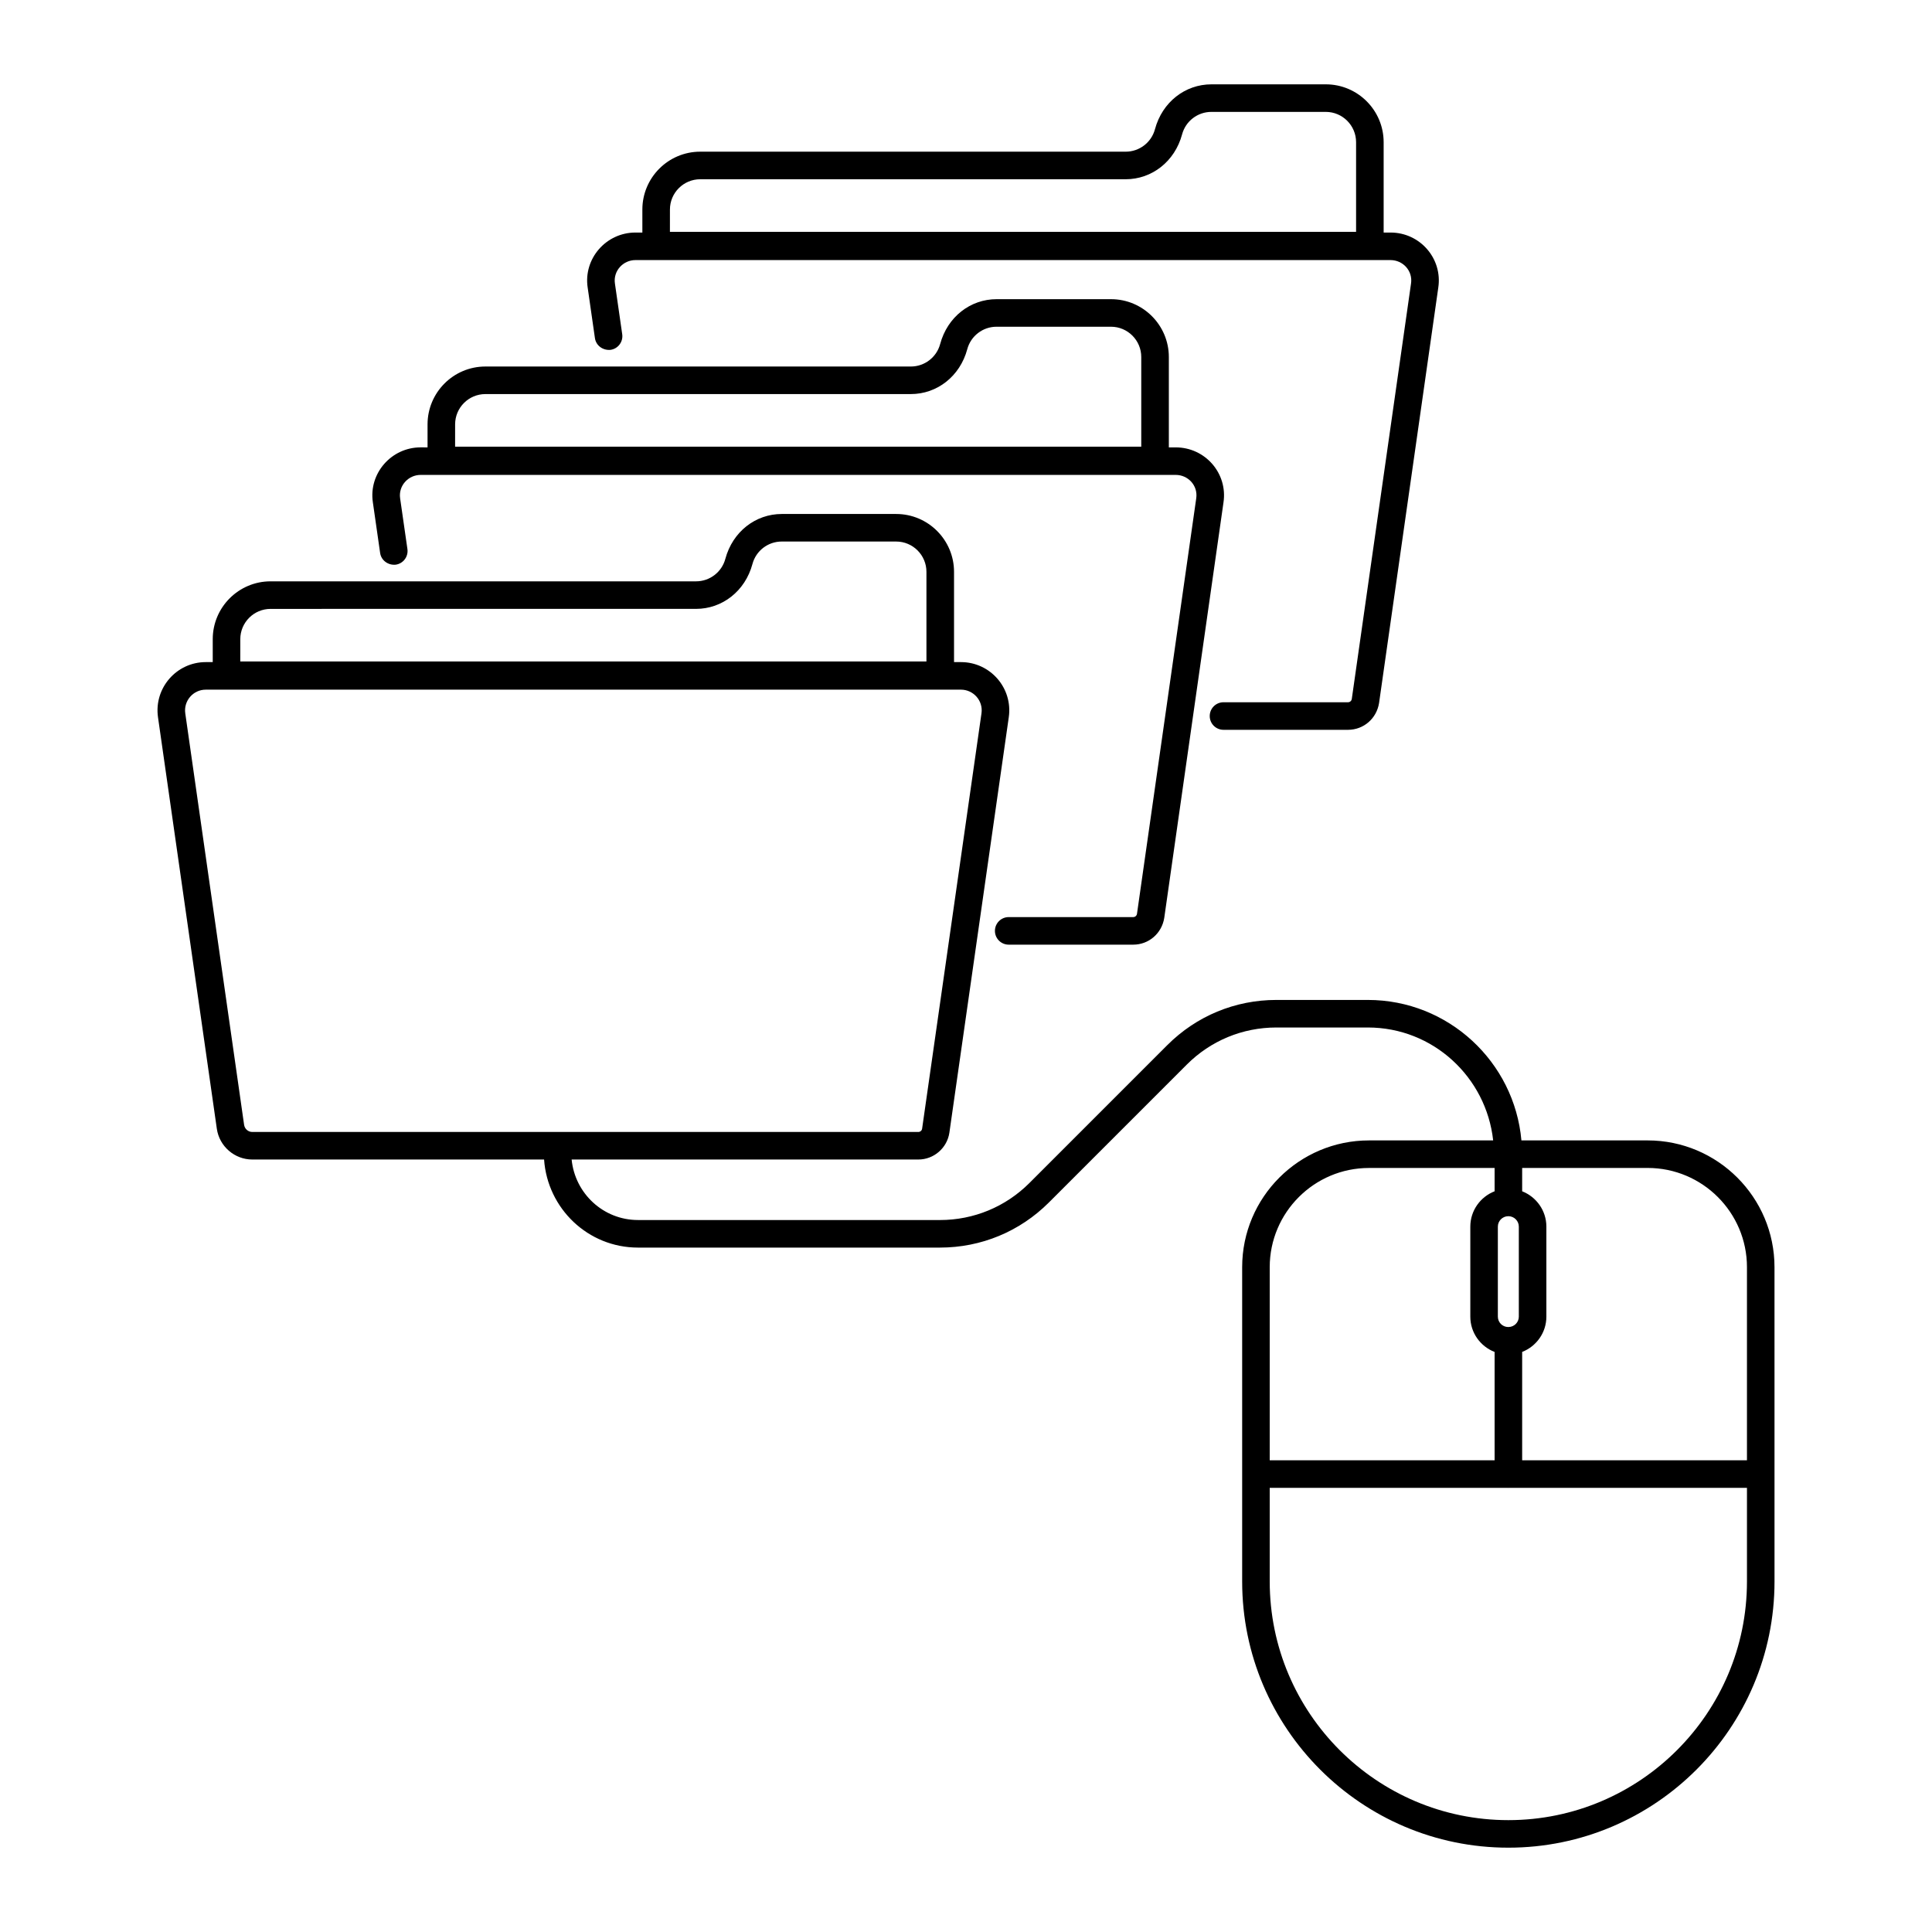 <?xml version="1.0" encoding="UTF-8"?>
<!-- Uploaded to: ICON Repo, www.svgrepo.com, Generator: ICON Repo Mixer Tools -->
<svg fill="#000000" width="800px" height="800px" version="1.1" viewBox="144 144 512 512" xmlns="http://www.w3.org/2000/svg">
 <g>
  <path d="m614.26 479.82c0-18.523-15.074-33.598-33.605-33.598h-33.465c-1.855-20.832-19.387-37.227-40.695-37.227h-24.25c-10.918 0-21.176 4.25-28.898 11.973l-36.523 36.523c-6.34 6.34-14.773 9.832-23.738 9.832l-80.016-0.004c-9.199 0-16.699-7.059-17.582-16.035h91.895c4.102 0 7.629-3.066 8.215-7.129l15.738-110.08c1.113-7.75-4.918-14.609-12.664-14.609h-1.844v-23.922c0-8.457-6.875-15.332-15.324-15.332h-30.332c-6.922 0-13.012 4.672-14.953 11.902-0.941 3.5-4.129 5.945-7.75 5.945h-112.76c-8.457 0-15.332 6.875-15.332 15.332v6.074h-1.836c-7.781 0-13.766 6.891-12.672 14.602l15.594 109.07c0.664 4.648 4.699 8.148 9.391 8.148h77.332c0.906 13.004 11.652 23.34 24.883 23.34h80.02c10.918 0 21.176-4.25 28.898-11.973l36.523-36.523c6.34-6.34 14.773-9.832 23.738-9.832h24.25c17.27 0 31.363 13.145 33.207 29.926h-32.914c-18.531 0-33.605 15.074-33.605 33.598v83.289c0 38.898 31.645 70.543 70.543 70.543 38.891 0 70.535-31.645 70.535-70.543zm-406.58-166.43c0-4.43 3.602-8.027 8.027-8.027l112.75-0.004c6.918 0 13.008-4.672 14.953-11.902 0.934-3.5 4.121-5.945 7.75-5.945h30.332c4.422 0 8.023 3.602 8.023 8.027v23.758h-181.84zm1.012 128.72-15.594-109.07c-0.469-3.25 2.039-6.273 5.441-6.273h200.13c3.234 0 5.922 2.852 5.434 6.273l-15.734 110.08c-0.07 0.492-0.492 0.863-0.984 0.863h-176.53c-1.082 0-2.008-0.809-2.16-1.875zm398.27 37.711v51.168h-59.574v-28.715c3.746-1.465 6.418-5.09 6.418-9.348v-23.852c0-4.266-2.672-7.898-6.418-9.371v-6.184h33.27c14.504 0.004 26.305 11.797 26.305 26.301zm-66.016 13.105v-23.852c0-1.516 1.223-2.742 2.731-2.769 0.02 0 0.035 0.012 0.055 0.012 0.016 0 0.031-0.008 0.051-0.012 1.5 0.031 2.719 1.258 2.719 2.769v23.852c0 1.508-1.219 2.731-2.723 2.746-0.016 0-0.027-0.008-0.043-0.008-0.02 0-0.035 0.012-0.055 0.012-1.508-0.008-2.734-1.234-2.734-2.75zm-34.152-39.402h33.293v6.176c-3.758 1.465-6.438 5.102-6.438 9.375v23.852c0 4.266 2.684 7.898 6.438 9.355v28.707h-59.598v-51.168c0-14.504 11.801-26.297 26.305-26.297zm36.934 172.83c-34.867 0-63.238-28.371-63.238-63.238v-24.82h63.176c0.023 0 0.047 0.016 0.07 0.016 0.023 0 0.047-0.016 0.07-0.016h63.156v24.82c0 34.867-28.363 63.238-63.234 63.238z"/>
  <path d="m495.36 166.35h-30.332c-6.922 0-13.012 4.672-14.953 11.902-0.941 3.5-4.129 5.945-7.75 5.945h-112.76c-8.457 0-15.332 6.875-15.332 15.332v6.098h-1.832c-7.789 0-13.809 6.918-12.664 14.566l1.926 13.426c0.293 1.996 2.144 3.293 4.137 3.094 1.996-0.285 3.379-2.141 3.094-4.137l-1.934-13.449c-0.488-3.328 2.164-6.203 5.441-6.203h200.1c3.285 0 5.949 2.836 5.434 6.231l-15.695 110.07c-0.078 0.512-0.492 0.879-1.004 0.879h-32.992c-2.019 0-3.652 1.633-3.652 3.652 0 2.019 1.633 3.652 3.652 3.652h32.992c4.121 0 7.578-2.965 8.23-7.102l15.695-110.09c1.156-7.695-4.832-14.59-12.656-14.59h-1.824v-23.945c-0.004-8.457-6.875-15.332-15.324-15.332zm-173.82 33.18c0-4.43 3.602-8.027 8.027-8.027h112.75c6.918 0 13.008-4.672 14.953-11.902 0.934-3.504 4.121-5.949 7.75-5.949h30.332c4.422 0 8.023 3.602 8.023 8.027v23.758h-181.84z"/>
  <path d="m444.31 387.04h-32.992c-2.019 0-3.652 1.633-3.652 3.652s1.633 3.652 3.652 3.652h32.992c4.121 0 7.578-2.965 8.23-7.102l15.695-110.09c1.156-7.695-4.832-14.59-12.656-14.59h-1.824v-23.945c0-8.457-6.875-15.332-15.324-15.332h-30.332c-6.922 0-13.012 4.672-14.953 11.902-0.941 3.5-4.129 5.945-7.75 5.945h-112.76c-8.457 0-15.332 6.875-15.332 15.332v6.098l-1.828-0.004c-7.789 0-13.809 6.918-12.664 14.566l1.926 13.426c0.285 1.996 2.168 3.309 4.137 3.094 1.996-0.285 3.379-2.141 3.094-4.137l-1.934-13.449c-0.488-3.328 2.164-6.203 5.441-6.203h200.1c3.285 0 5.949 2.836 5.434 6.231l-15.695 110.07c-0.078 0.52-0.492 0.883-1.004 0.883zm-179.7-130.58c0-4.43 3.602-8.027 8.027-8.027h112.75c6.918 0 13.008-4.672 14.953-11.902 0.934-3.5 4.121-5.945 7.75-5.945h30.332c4.422 0 8.023 3.602 8.023 8.027v23.758h-181.84z"/>
 </g>
</svg>